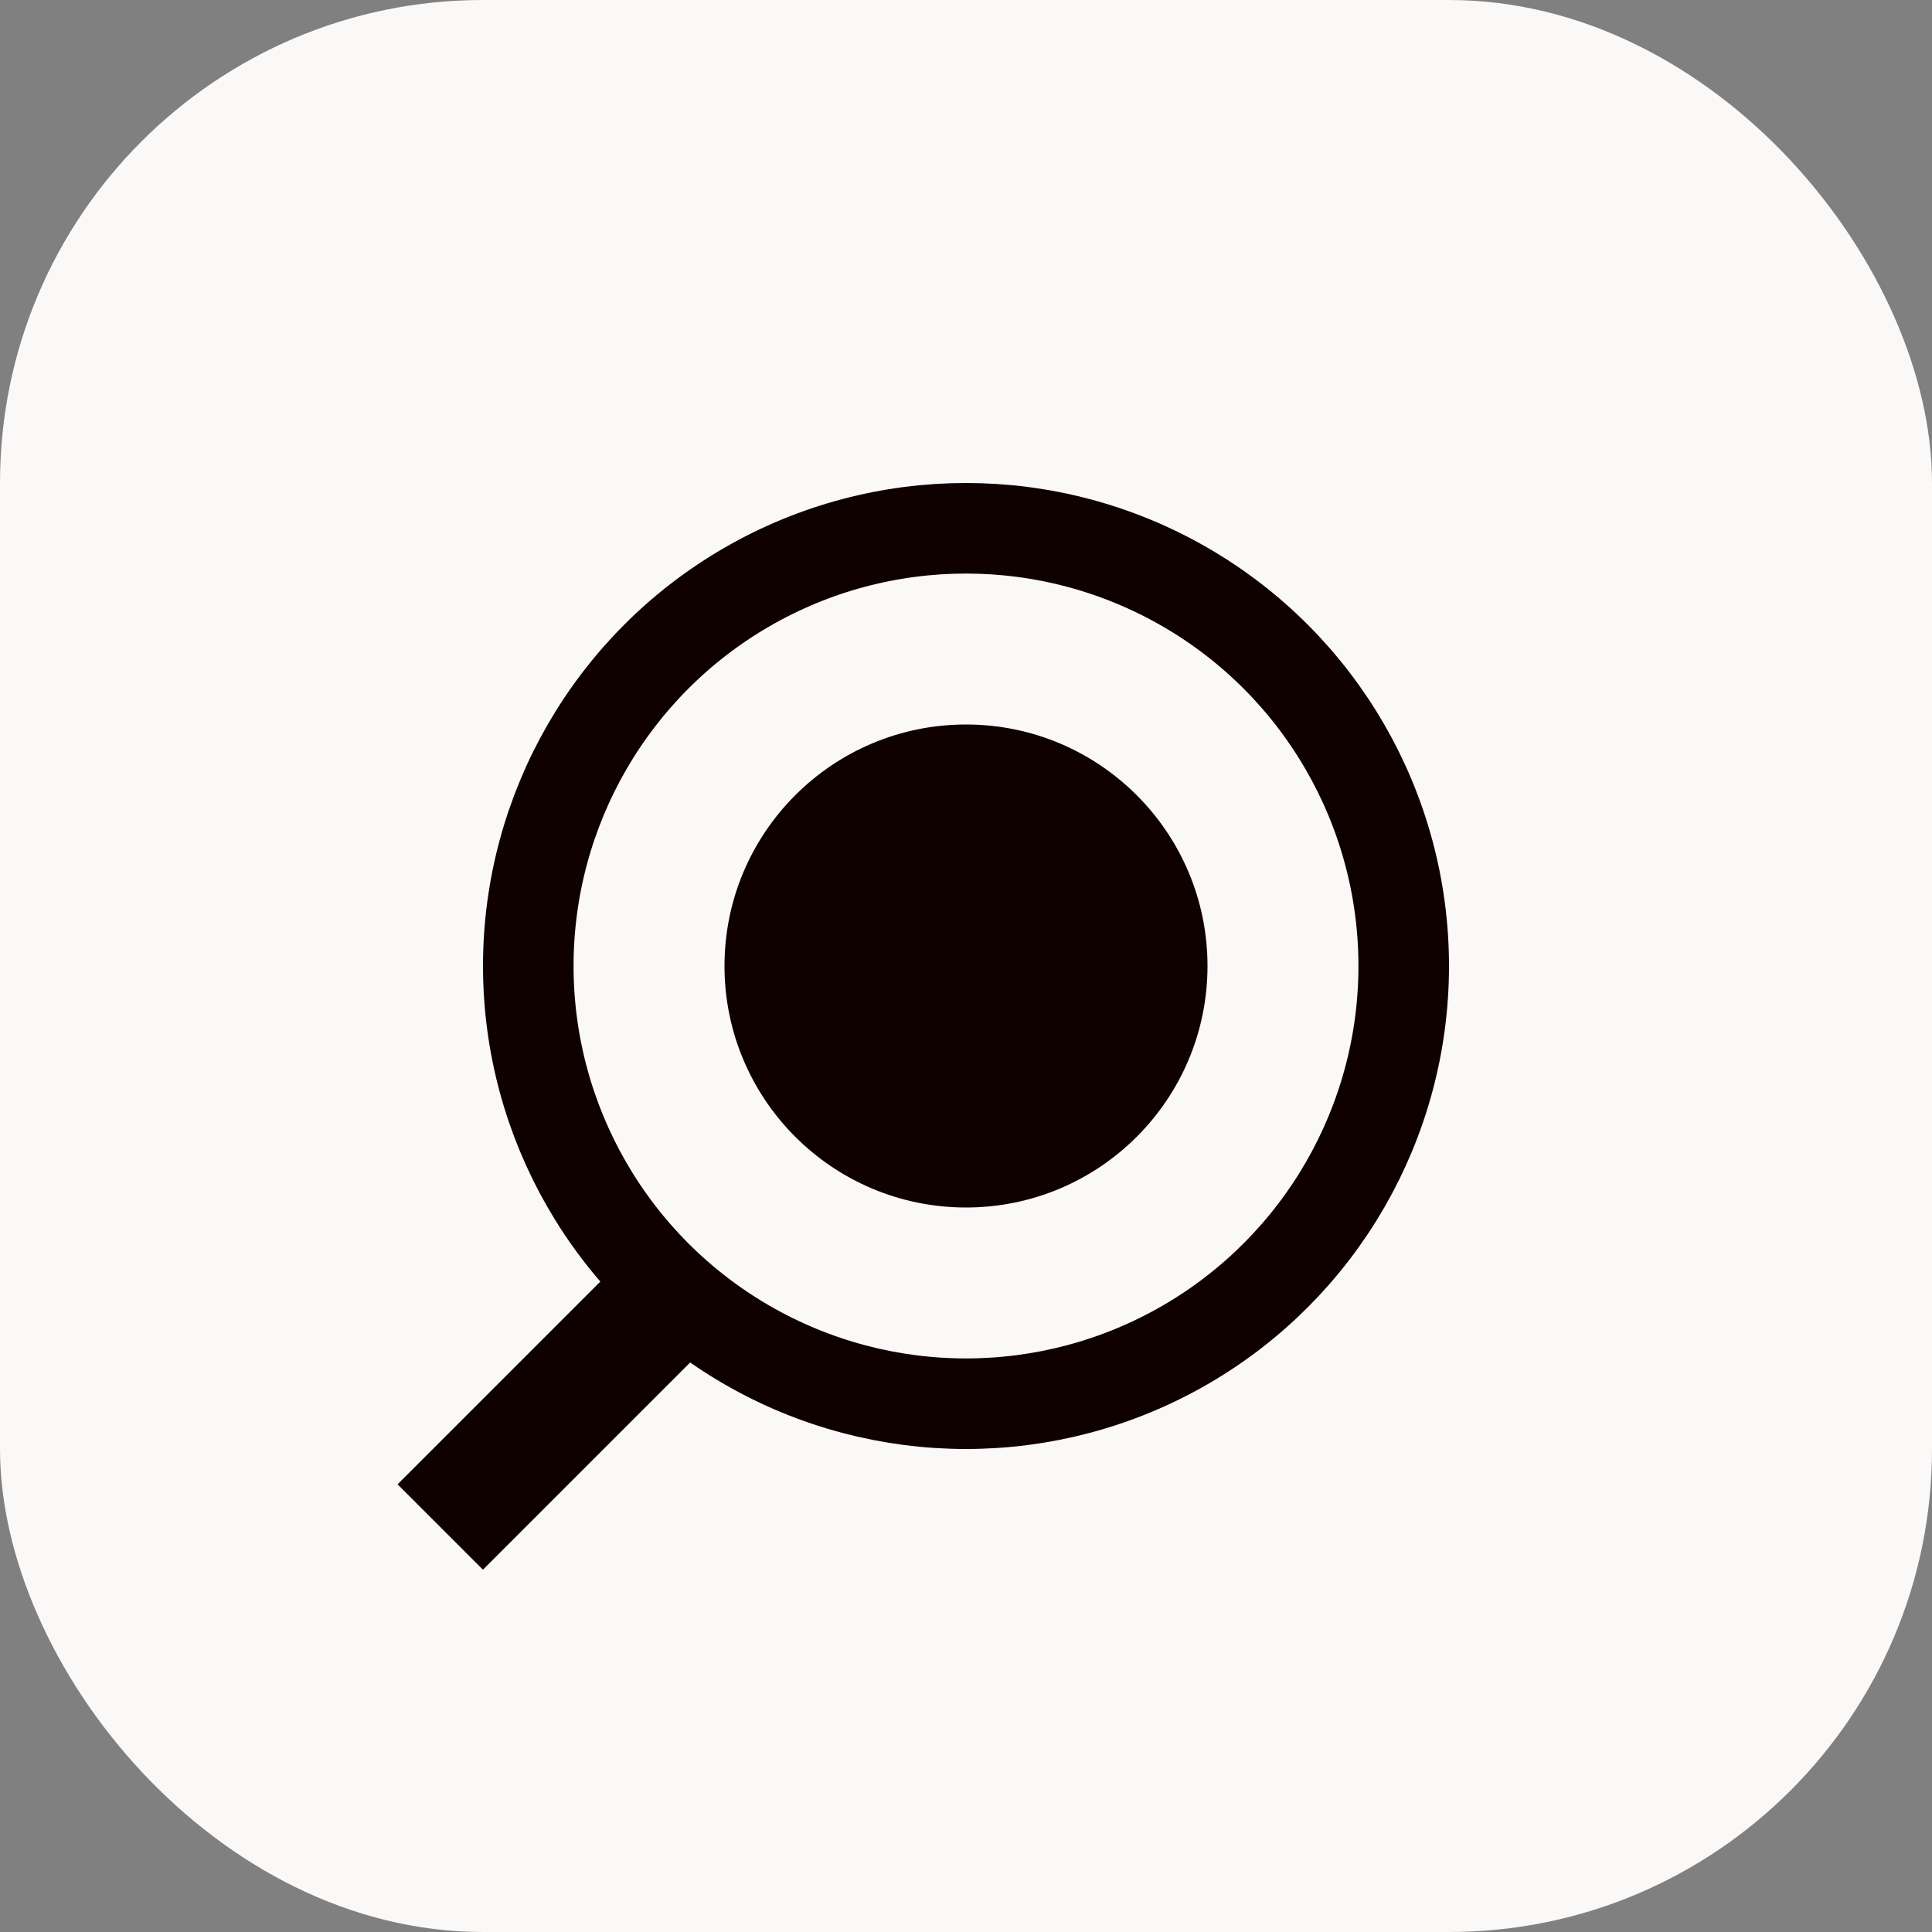 <svg width="16" height="16" viewBox="0 0 16 16" fill="none" xmlns="http://www.w3.org/2000/svg">
<rect x="0" y="0" width="16" height="16" fill="#808080" stroke="none"/>
<rect width="16" height="16" rx="4" fill="#FBF8F8"/>
<circle cx="8" cy="8" r="3.625" stroke="#100101" stroke-width="0.75"/>
<circle cx="8" cy="8" r="2" fill="#100101"/>
<line x1="3.646" y1="12.646" x2="5.646" y2="10.646" stroke="#100101"/>
</svg>
